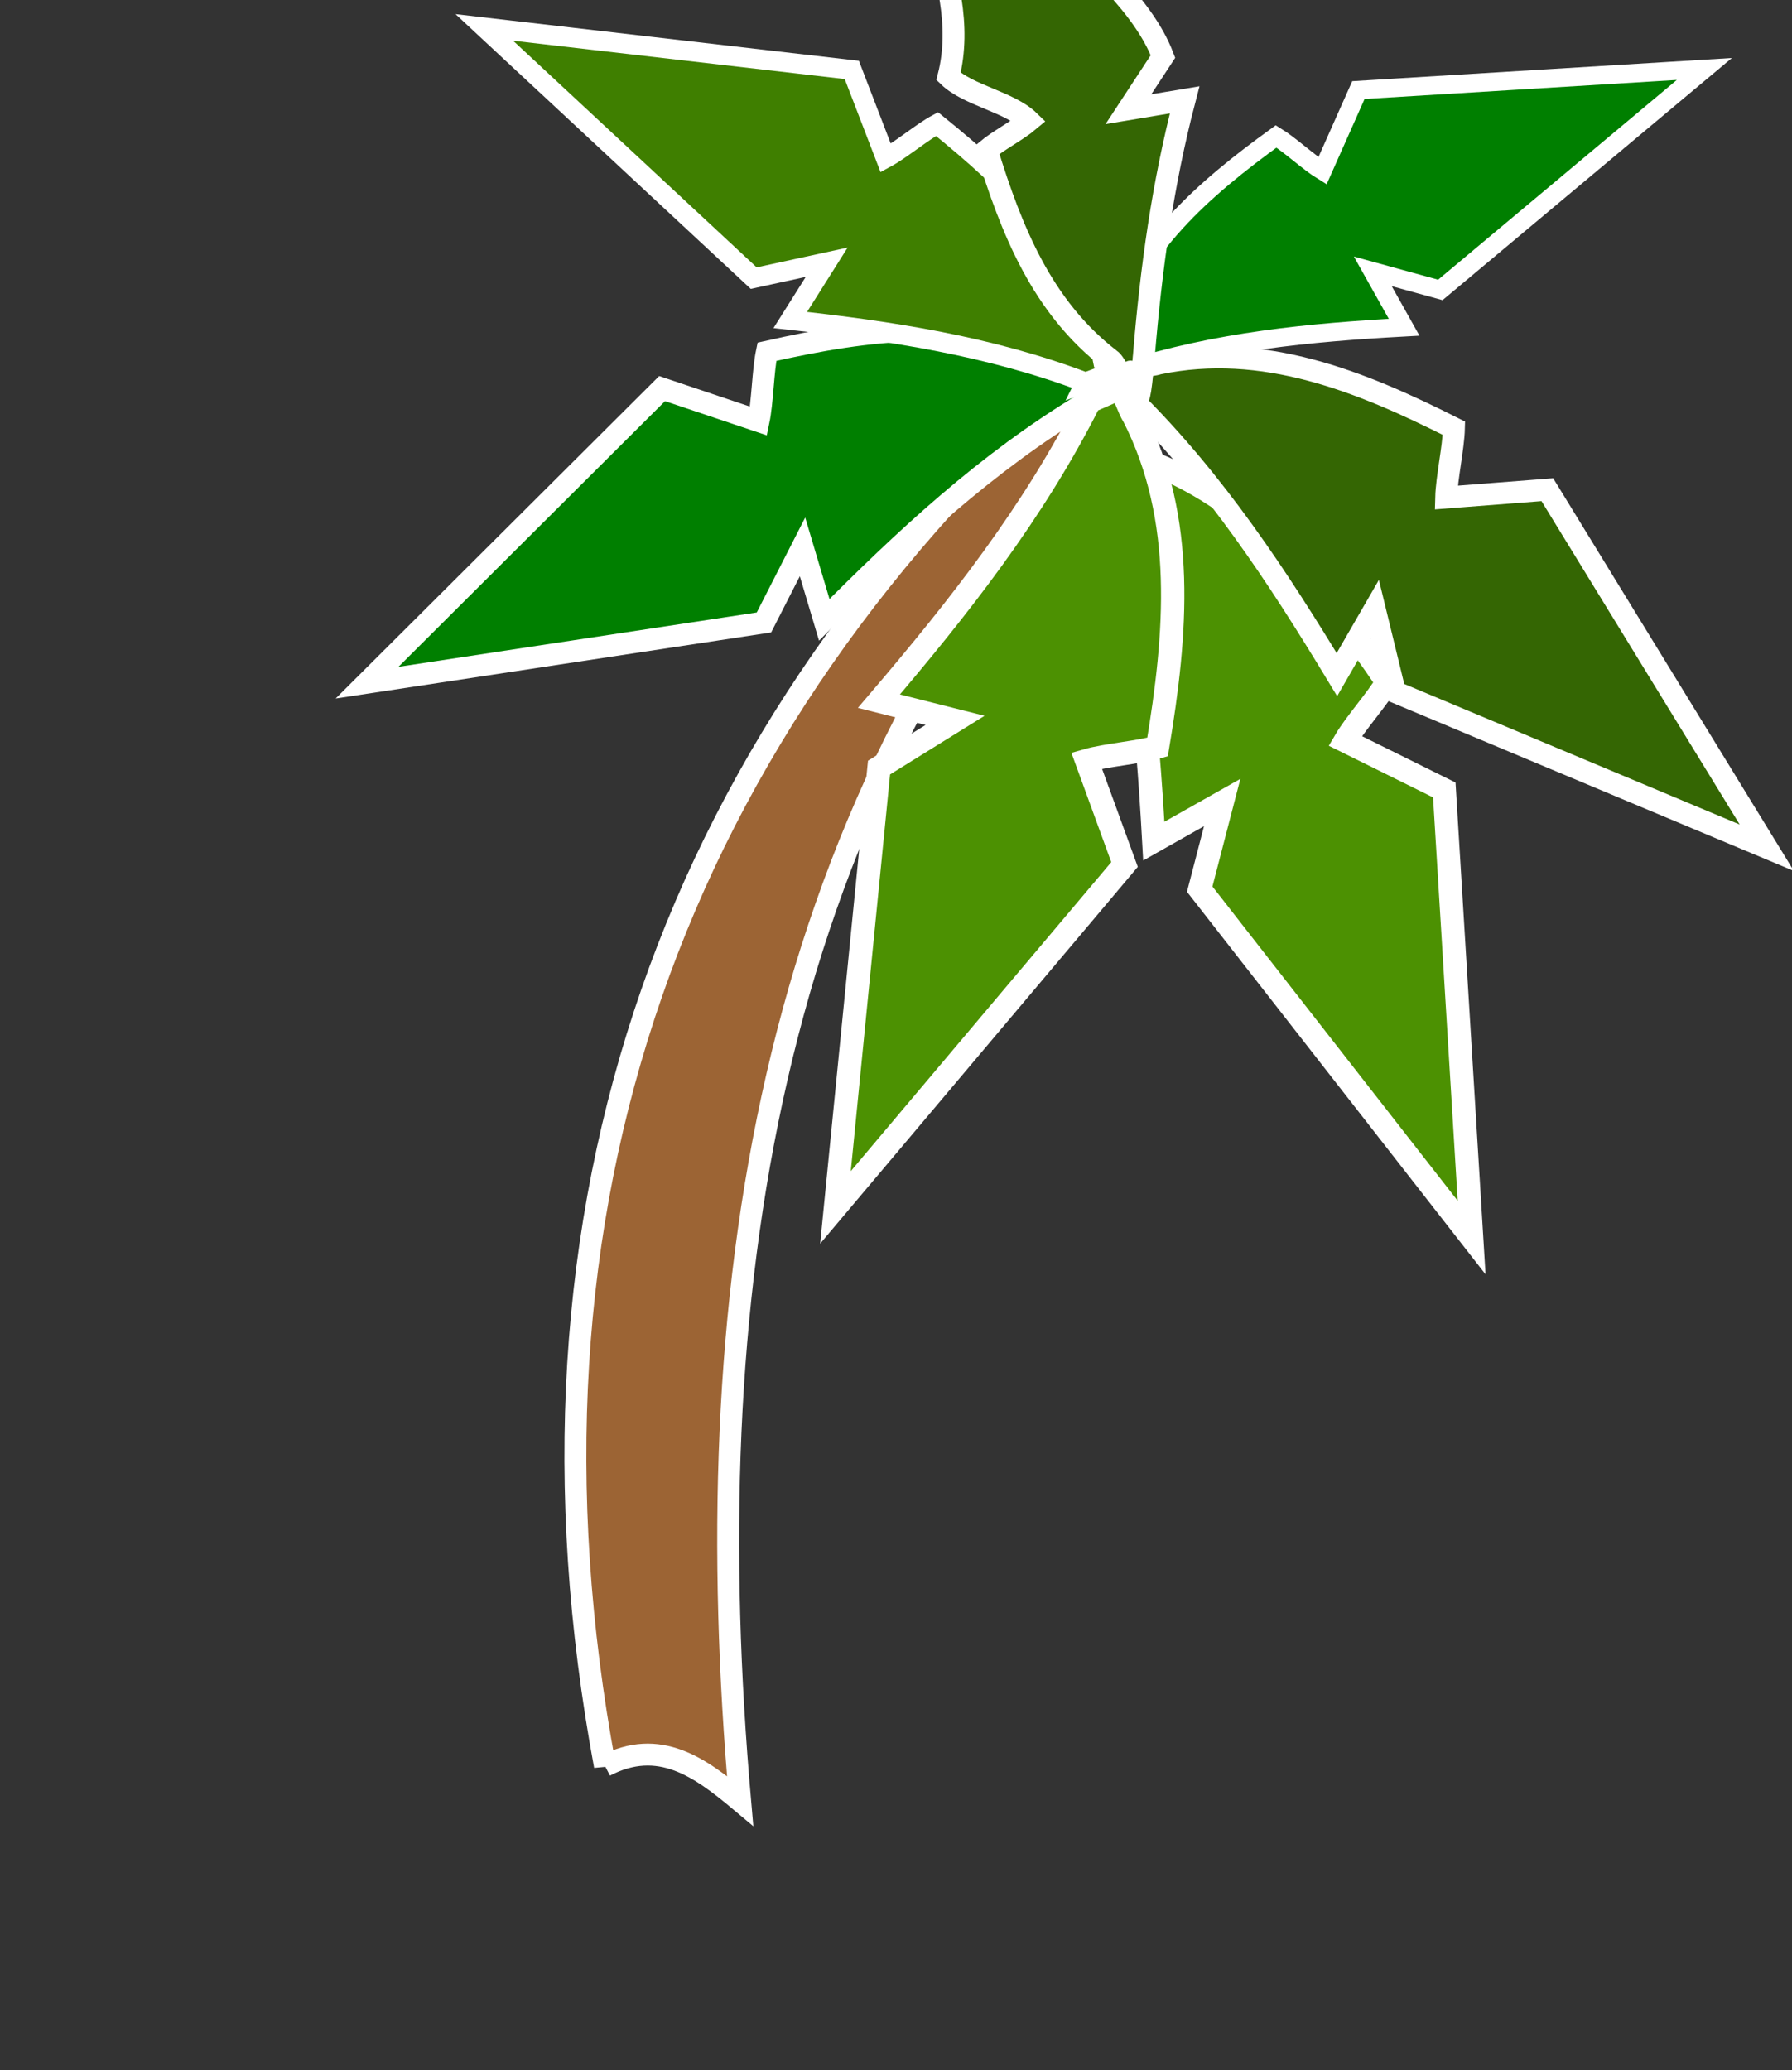 <?xml version="1.0"?><svg width="306.773" height="354.404" xmlns="http://www.w3.org/2000/svg">
 <rect width="100%" height="100%" fill="#333333" stroke="none"/>
 <title>coconut tree</title>
 <g>
  <title>Layer 1</title>
  <g externalResourcesRequired="false" id="svg_1">
   <path transform="rotate(-29.454 224.386 142.596)" id="svg_2" d="m222.706,72.026c-4.648,20.825 -13.082,39.714 -22.405,58.584c4.481,0 8.962,0 13.443,0c-3.547,3.674 -7.095,7.347 -10.642,11.021c3.734,24.942 7.468,49.884 11.202,74.826c11.202,-23.008 22.404,-46.017 33.607,-69.025c-3.547,-5.22 -7.095,-10.441 -10.642,-15.661c2.987,-1.74 8.215,-3.48 11.202,-5.22c-1.612,-19.605 -4.771,-38.98 -17.846,-53.935c-1.244,-1.124 -2.365,-3.478 -3.682,-3.881c-1.413,1.097 -2.825,2.194 -4.238,3.291z" stroke-miterlimit="4" stroke-width="3.993" stroke="#ffffff" fill="#4c9102"/>
   <path id="path2838" d="m103.555,302.322c-17.679,-95.123 11.261,-177.545 83.205,-240.325c8.697,-0.749 7.568,8.221 1.253,13.248c-57.439,65.182 -68.768,147.981 -61.312,233.069c-6.856,-5.738 -13.857,-10.841 -23.146,-5.992z" stroke-miterlimit="4" stroke-width="3.75" stroke="#ffffff" fill="#9c6434"/>
   <path id="path2854-1" d="m194.037,68.576c13.978,13.908 24.625,30.047 34.83,46.917c2.158,-3.742 4.315,-7.484 6.473,-11.226c1.152,4.731 2.305,9.462 3.457,14.193c21.219,8.891 42.439,17.782 63.658,26.674c-12.522,-20.433 -25.044,-40.866 -37.566,-61.299c-5.773,0.449 -11.546,0.897 -17.319,1.346c0.083,-3.332 1.246,-8.536 1.329,-11.868c-16.042,-8.093 -32.65,-14.785 -50.59,-11.067c-1.474,0.498 -3.847,0.3 -4.795,1.206c0.174,1.708 0.348,3.416 0.522,5.124z" stroke-miterlimit="4" stroke-width="3.75" stroke="#ffffff" fill="#346603"/>
   <path id="path2854-4" d="m185.671,69.072c-16.76,10.086 -30.795,23.155 -44.566,37.044c-1.241,-4.164 -2.481,-8.329 -3.722,-12.493c-2.201,4.314 -4.403,8.628 -6.604,12.942c-22.649,3.436 -45.297,6.872 -67.946,10.308c16.837,-16.782 33.675,-33.564 50.512,-50.346c5.506,1.851 11.013,3.703 16.519,5.554c0.681,-3.258 0.741,-8.599 1.422,-11.857c17.436,-3.93 35.101,-6.359 51.681,1.651c1.318,0.845 3.669,1.235 4.383,2.347c-0.56,1.617 -1.119,3.233 -1.679,4.85z" stroke-miterlimit="4" stroke-width="3.75" stroke="#ffffff" fill="#007f00"/>
   <path transform="rotate(14.171 170.883 137.557)" id="path2854" d="m169.203,66.987c-4.648,20.825 -13.082,39.714 -22.405,58.584c4.481,0 8.962,0 13.443,0c-3.547,3.674 -7.095,7.347 -10.642,11.021c3.734,24.942 7.468,49.884 11.202,74.826c11.202,-23.008 22.405,-46.017 33.607,-69.025c-3.547,-5.22 -7.095,-10.441 -10.642,-15.661c2.987,-1.74 8.215,-3.48 11.202,-5.22c-1.612,-19.605 -4.771,-38.98 -17.846,-53.935c-1.244,-1.124 -2.365,-3.478 -3.682,-3.881c-1.413,1.097 -2.825,2.194 -4.238,3.291z" stroke-miterlimit="4" stroke-width="3.993" stroke="#ffffff" fill="#4c9102"/>
   <path id="path2854-9" d="m185.849,65.461c-16.435,-6.235 -33.298,-8.788 -50.56,-10.678c2.077,-3.295 4.154,-6.591 6.231,-9.886c-4.163,0.906 -8.327,1.812 -12.49,2.718c-15.373,-14.307 -30.747,-28.614 -46.12,-42.921c20.971,2.426 41.941,4.853 62.912,7.279c1.936,5.029 3.871,10.057 5.807,15.086c2.578,-1.39 6.194,-4.428 8.772,-5.819c12.697,10.273 24.52,21.577 28.714,38.124c0.194,1.436 1.289,3.351 0.955,4.507c-1.407,0.53 -2.814,1.061 -4.221,1.591z" stroke-miterlimit="4" stroke-width="3.386" stroke="#ffffff" fill="#3f7f00"/>
   <path id="path2854-1-4" d="m192.549,63.449c15.677,-5 31.58,-6.532 47.824,-7.424c-1.788,-3.19 -3.575,-6.379 -5.363,-9.569c3.854,1.06 7.707,2.119 11.561,3.179c15.066,-12.608 30.131,-25.217 45.197,-37.825c-19.741,1.205 -39.482,2.41 -59.223,3.615c-2.05,4.608 -4.1,9.216 -6.15,13.823c-2.347,-1.432 -5.587,-4.459 -7.934,-5.892c-12.37,8.969 -23.97,18.947 -28.68,34.22c-0.249,1.334 -1.365,3.071 -1.107,4.169c1.292,0.568 2.584,1.136 3.875,1.703z" stroke-miterlimit="4" stroke-width="3.173" stroke="#ffffff" fill="#007f00"/>
   <path transform="rotate(-131.785 176.126 14.06)" id="svg_3" d="m128.007,-2.542c10.464,11.039 19.855,22.074 28.082,34.468c1.74,-2.749 3.479,-5.498 5.219,-8.247c0.929,3.476 1.858,6.951 2.788,10.427c17.109,6.532 47.629,-5.573 64.738,0.959c-10.096,-15.011 -32.722,-15.593 -42.818,-30.604c-4.655,0.33 -10.192,4.867 -14.846,5.196c0.067,-2.448 1.004,-6.271 1.071,-8.719c-12.934,-5.946 -26.324,-10.862 -40.789,-8.13c-1.189,0.366 -4.639,-1.377 -3.866,0.886c0.774,2.263 -10.043,-7.275 0.421,3.764z" stroke-miterlimit="4" stroke-width="3.75" stroke="#ffffff" fill="#346603"/>
  </g>
 </g>
</svg>